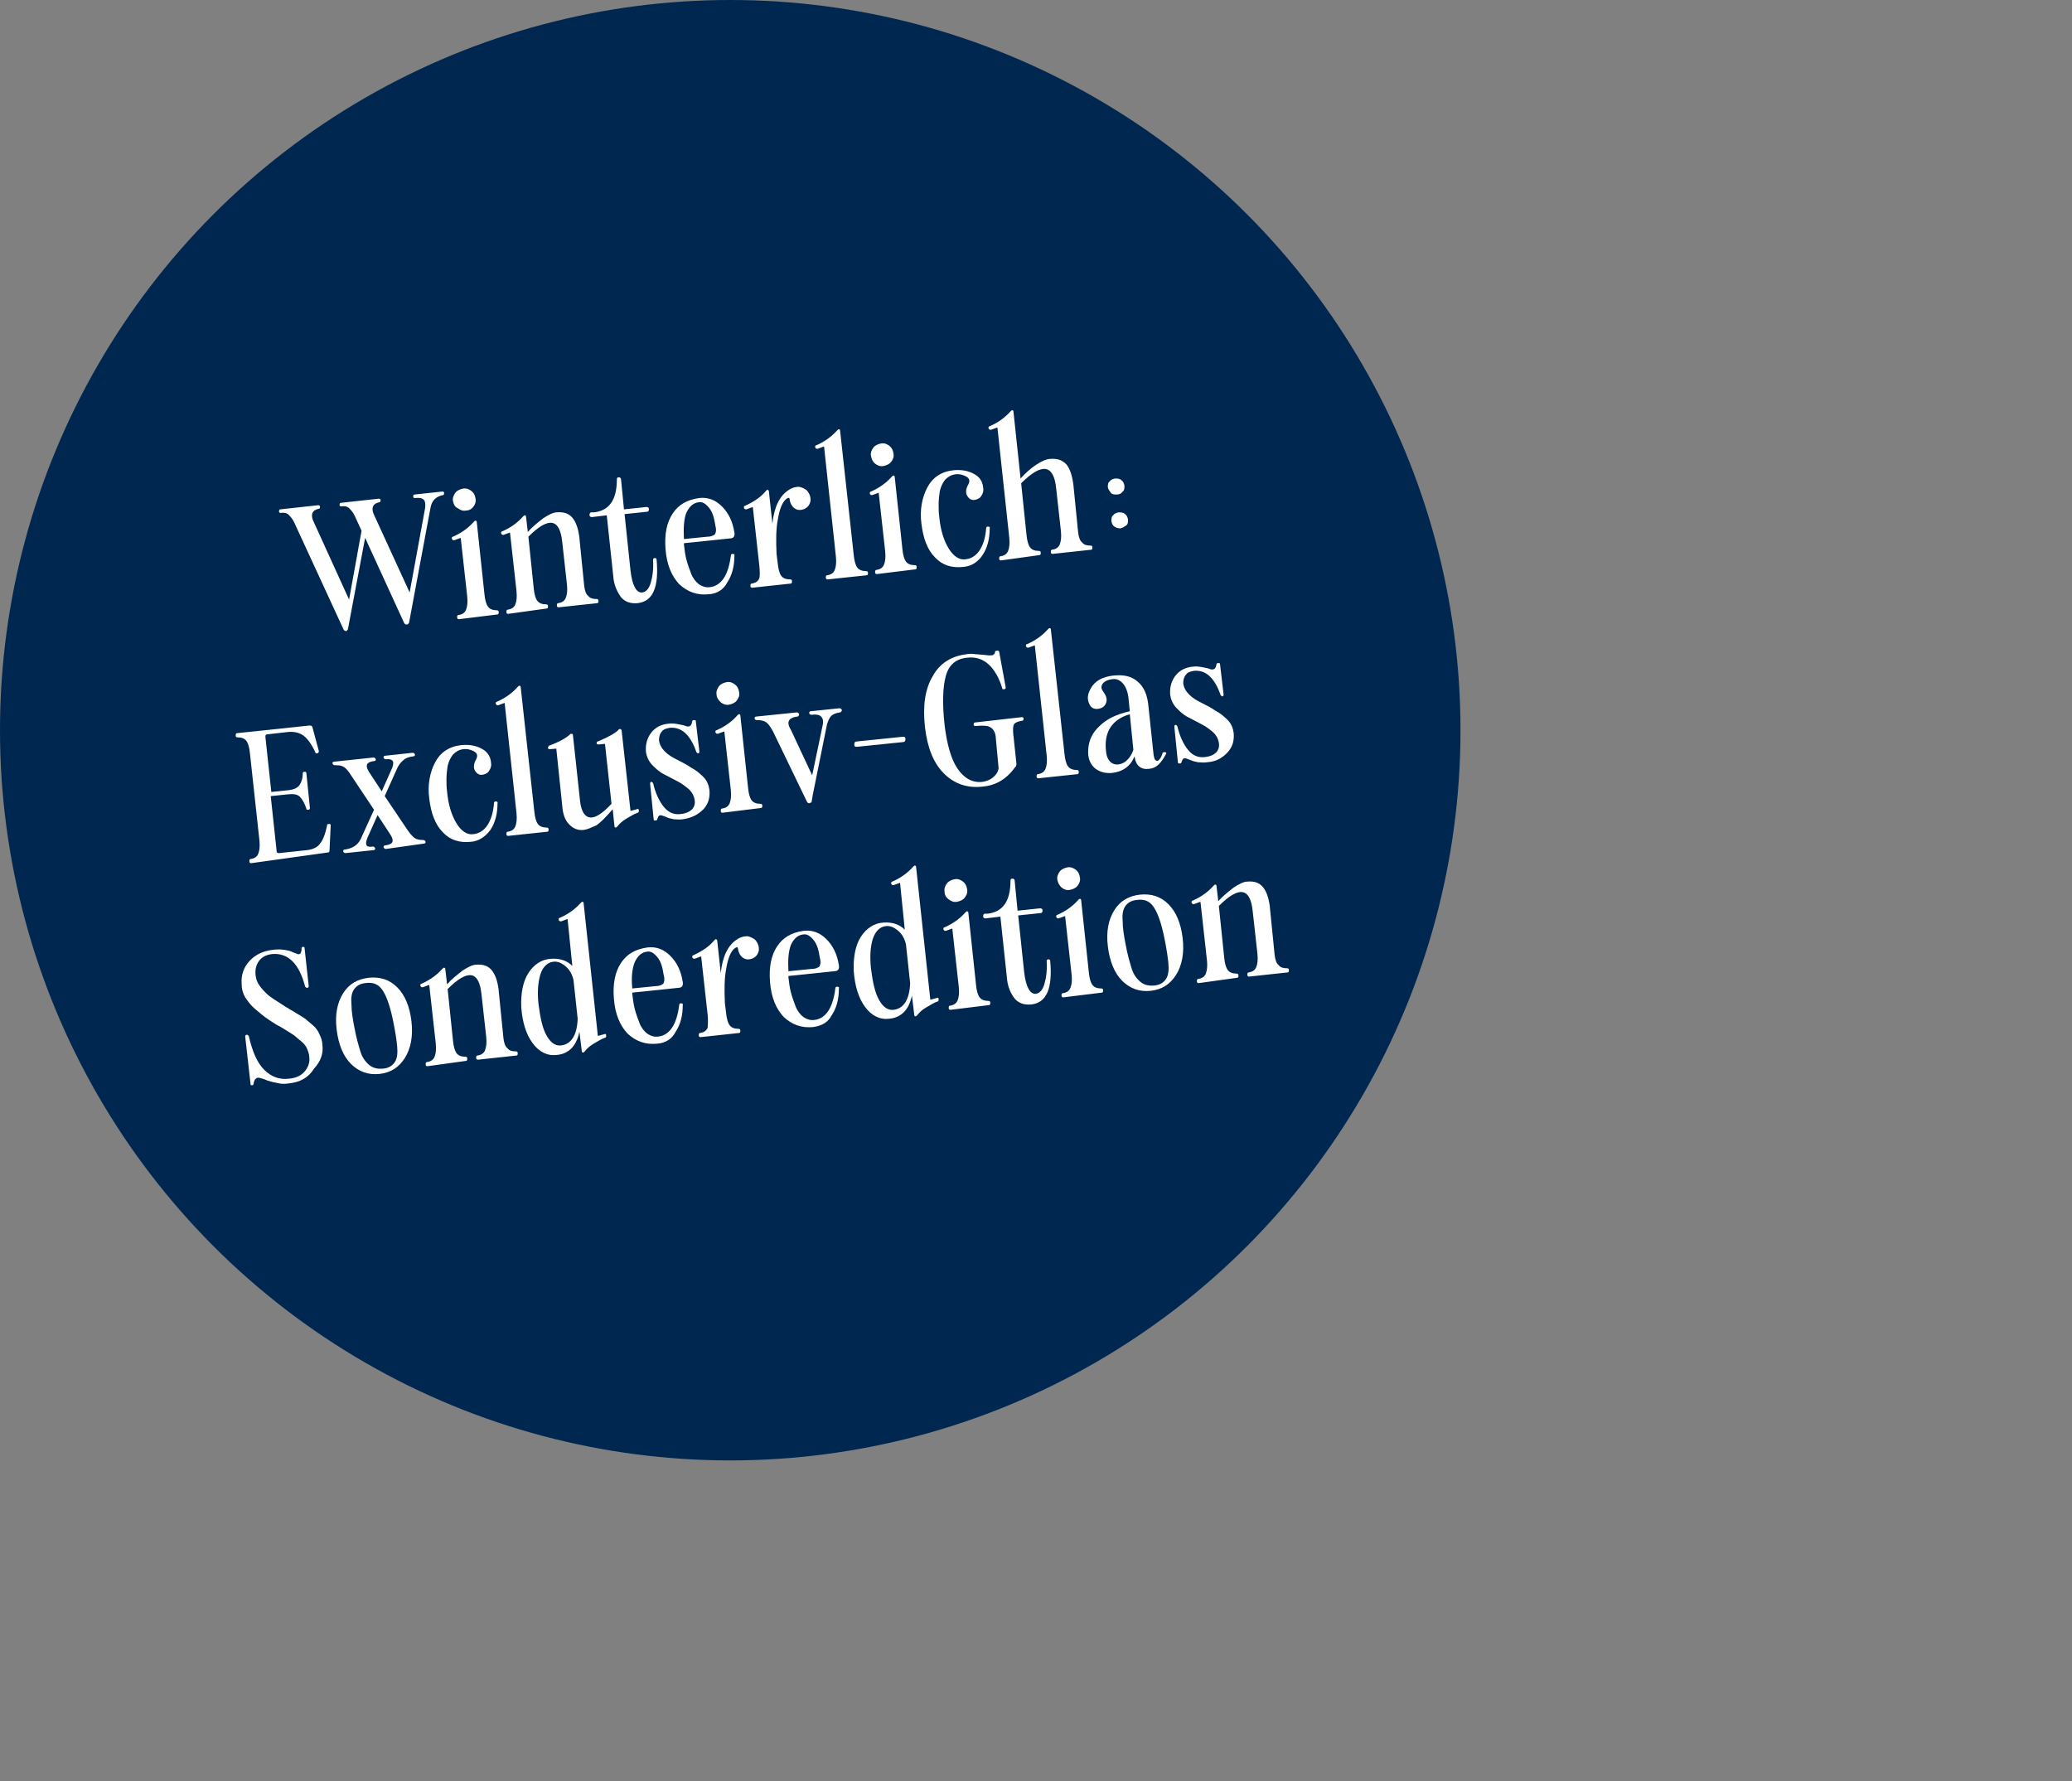 <?xml version="1.0" encoding="utf-8"?>
<!-- Generator: Adobe Illustrator 28.3.0, SVG Export Plug-In . SVG Version: 6.00 Build 0)  -->
<svg version="1.1" id="Ebene_1" xmlns="http://www.w3.org/2000/svg" xmlns:xlink="http://www.w3.org/1999/xlink" x="0px" y="0px"
	 viewBox="0 0 349 300" style="enable-background:new 0 0 349 300;" xml:space="preserve">
<rect x="0" y="0" width="349" height="300" fill="#808080" stroke="none"/>
<style type="text/css">
	.st0{fill-rule:evenodd;clip-rule:evenodd;fill:#002750;}
	.st1{fill:#FFFFFF;}
</style>
<g>
	<circle id="Oval_00000047052818296996292790000012449286256397636739_" class="st0" cx="123" cy="123" r="123"/>
	<g>
		<path class="st1" d="M68.5,105.2c-0.2,0-0.3-0.1-0.4-0.2l-6.6-14.4L58.6,106c-0.1,0.2-0.2,0.3-0.3,0.3l0,0c-0.2,0-0.3-0.1-0.4-0.2
			l-8.3-18c-0.3-0.7-0.7-1.1-1-1.4c-0.3-0.3-0.8-0.4-1.3-0.3c-0.2,0-0.3-0.1-0.3-0.2l0-0.1c0-0.2,0.1-0.3,0.2-0.3l6.4-0.7
			c0.2,0,0.3,0.1,0.3,0.2l0,0.1c0,0.2-0.1,0.3-0.2,0.3c-1,0.2-1.4,0.8-1,1.9l6.1,13.4l2.1-11.6L59.8,87c-0.3-0.7-0.7-1.1-1-1.4
			c-0.3-0.3-0.8-0.4-1.3-0.3c-0.2,0-0.3-0.1-0.3-0.2l0-0.1c0-0.2,0.1-0.3,0.2-0.3l6.4-0.7c0.2,0,0.3,0.1,0.3,0.2l0,0.1
			c0,0.2-0.1,0.3-0.2,0.3c-1,0.2-1.4,0.8-1,1.9L69,99.8l2.6-14.2c0.1-0.7,0-1.2-0.2-1.4c-0.3-0.3-0.8-0.4-1.5-0.3
			c-0.2,0-0.3-0.1-0.3-0.2l0-0.1c0-0.2,0.1-0.3,0.2-0.3l4.7-0.5c0.2,0,0.3,0.1,0.3,0.2l0,0.1c0,0.2-0.1,0.3-0.2,0.3
			c-1.1,0.2-1.9,0.9-2.1,2.2l-3.6,19.3C68.8,105.1,68.7,105.2,68.5,105.2L68.5,105.2z"/>
		<path class="st1" d="M77.3,104.3c-0.2,0-0.3-0.1-0.3-0.3l0-0.1c0-0.2,0.1-0.3,0.2-0.3c0.7-0.1,1.1-0.4,1.3-0.9
			c0.2-0.5,0.3-1.2,0.2-2.2l-1.1-9.9l-1.1,0.4c-0.1,0-0.2,0-0.3-0.1c-0.1-0.1-0.1-0.2-0.1-0.3c0-0.1,0.1-0.2,0.2-0.2
			c1.6-0.7,2.7-1.6,3.5-2.5c0.1-0.1,0.2-0.2,0.3-0.2c0.1,0,0.2,0.1,0.2,0.2l1.3,12.2c0.1,1,0.3,1.7,0.6,2.1c0.3,0.4,0.8,0.6,1.5,0.6
			c0.2,0,0.3,0.1,0.3,0.3l0,0.1c0,0.2-0.1,0.3-0.2,0.3L77.3,104.3z M76.3,84.4c-0.1-0.5,0.1-1,0.4-1.4c0.3-0.4,0.8-0.6,1.3-0.7
			c0.6-0.1,1,0.1,1.4,0.4c0.4,0.3,0.6,0.7,0.7,1.3c0.1,0.6-0.1,1-0.4,1.4C79.5,85.7,79,86,78.5,86c-0.6,0.1-1-0.1-1.4-0.4
			C76.6,85.4,76.4,84.9,76.3,84.4z"/>
		<path class="st1" d="M85.6,103.4c-0.2,0-0.3-0.1-0.3-0.3l0-0.1c0-0.2,0.1-0.3,0.2-0.3c0.7-0.1,1.1-0.4,1.3-0.9
			c0.2-0.5,0.3-1.2,0.2-2.2l-1.1-9.9l-1.1,0.4c-0.1,0-0.2,0-0.3-0.1c-0.1-0.1-0.1-0.2-0.1-0.3c0-0.1,0.1-0.2,0.2-0.2
			c1.6-0.7,2.7-1.6,3.5-2.5c0.1-0.1,0.2-0.2,0.3-0.2c0.1,0,0.2,0.1,0.2,0.2l0.3,2.6c0.8-0.9,1.7-1.6,2.6-2.3c0.9-0.6,1.7-1,2.3-1
			c1.2-0.1,2,0.2,2.6,0.9c0.6,0.7,1,1.8,1.2,3.4l0,0l0,0.1l0.8,8c0.1,0.8,0.3,1.4,0.7,1.7c0.3,0.4,0.8,0.5,1.4,0.5
			c0.2,0,0.3,0.1,0.3,0.3l0,0.1c0,0.2-0.1,0.3-0.2,0.3l-6.5,0.7c-0.2,0-0.3-0.1-0.3-0.3l0-0.1c0-0.2,0.1-0.3,0.2-0.3
			c0.7-0.1,1.1-0.4,1.3-0.9c0.2-0.5,0.3-1.2,0.2-2.2l-0.8-7.2c-0.4-4-2.3-4.3-5.7-0.9l0.9,8.7c0.1,1,0.3,1.7,0.6,2.1
			c0.3,0.4,0.8,0.6,1.5,0.6c0.2,0,0.3,0.1,0.3,0.3l0,0.1c0,0.2-0.1,0.3-0.2,0.3L85.6,103.4z"/>
		<path class="st1" d="M103.3,97.1l-1.1-10.3l-2.5,0.3c-0.2,0-0.4-0.1-0.4-0.3l0-0.1c0-0.2,0.1-0.4,0.3-0.4l0.5,0
			c2.5-0.3,3.8-2.1,3.8-5.5c0-0.3,0.1-0.4,0.3-0.4c0.2,0,0.4,0.1,0.4,0.3l0.5,5.1l3.8-0.4c0.2,0,0.4,0.1,0.4,0.3l0,0.1
			c0,0.2-0.1,0.4-0.3,0.4l-3.8,0.4l1,9.5c0.3,2.6,1,3.8,2,3.7c0.6-0.1,1.1-0.6,1.4-1.6c0.3-1,0.5-2.3,0.4-3.9c0-0.2,0.1-0.3,0.3-0.3
			c0.2,0,0.3,0.1,0.3,0.3c0.4,4.6-0.6,7-3.2,7.3c-1.2,0.1-2.1-0.2-2.8-1C103.9,99.6,103.4,98.5,103.3,97.1z"/>
		<path class="st1" d="M119.4,100.1c-2,0.2-3.6-0.4-5-1.7c-1.3-1.4-2.1-3.3-2.3-5.9c-0.2-2.5,0.2-4.5,1.2-6c1-1.5,2.4-2.3,4.4-2.6
			c1.5-0.2,2.8,0.3,3.9,1.4c1.1,1.1,1.8,2.5,2.1,4.4c0.1,0.6-0.1,1-0.8,1l-7.7,0.8l0,0.2c0.1,0.9,0.2,1.7,0.4,2.5
			c0.2,0.8,0.5,1.6,0.8,2.4c0.3,0.8,0.8,1.4,1.3,1.8c0.6,0.4,1.2,0.6,1.9,0.5c0.9-0.1,1.7-0.6,2.3-1.5c0.6-0.9,1-2.2,1.2-3.8
			c0-0.2,0.1-0.3,0.3-0.3c0.2,0,0.4,0.1,0.3,0.3c0,1.8-0.4,3.3-1.2,4.5C121.9,99.3,120.8,100,119.4,100.1z M115.2,90.8l4-0.4
			c0.4,0,0.7-0.1,0.9-0.2c0.2-0.1,0.4-0.2,0.4-0.4c0.1-0.2,0.1-0.4,0.1-0.5s0-0.4-0.1-0.7c-0.2-1.4-0.5-2.4-1.1-3.1
			c-0.6-0.7-1.1-1-1.7-0.9c-0.9,0.1-1.6,0.7-2.1,1.8C115.2,87.4,115.1,88.9,115.2,90.8z"/>
		<path class="st1" d="M127.9,95.3l-1.1-9.9l-1.1,0.4c-0.1,0-0.2,0-0.3-0.1c-0.1-0.1-0.1-0.2-0.1-0.3c0-0.1,0.1-0.2,0.2-0.2
			c1.5-0.7,2.7-1.5,3.5-2.5c0.1-0.1,0.2-0.2,0.3-0.2c0.1,0,0.1,0.1,0.2,0.2l0.6,5.5c0.3-2.8,1.2-4.7,2.8-5.7
			c0.6-0.4,1.2-0.5,1.7-0.5c0.5,0.1,0.9,0.3,1.3,0.6c0.5,0.6,0.7,1.2,0.6,1.9c-0.2,0.7-0.6,1.1-1.2,1.3c-0.6,0.2-1.1,0.1-1.5-0.2
			c-0.4-0.3-0.7-0.8-0.8-1.5c0-0.3-0.2-0.3-0.5-0.1c-0.7,0.5-1.2,1.7-1.5,3.6c-0.3,1.6-0.3,3.5-0.2,5.7l0.2,1.6
			c0.1,1,0.3,1.7,0.6,2.1c0.3,0.4,0.8,0.6,1.5,0.6c0.2,0,0.3,0.1,0.3,0.3l0,0.1c0,0.2-0.1,0.3-0.2,0.3l-6.5,0.7
			c-0.2,0-0.3-0.1-0.3-0.3l0-0.1c0-0.2,0.1-0.3,0.2-0.3c0.7-0.1,1.1-0.4,1.3-0.9C128,97,128,96.3,127.9,95.3z"/>
		<path class="st1" d="M139.4,97.6c-0.2,0-0.3-0.1-0.3-0.3l0-0.1c0-0.2,0.1-0.3,0.2-0.3c0.7-0.1,1.1-0.4,1.3-0.9
			c0.2-0.5,0.3-1.2,0.2-2.2l-2-18.6l-1.1,0.4c-0.1,0-0.2,0-0.3-0.1c-0.1-0.1-0.1-0.2-0.1-0.3c0-0.1,0.1-0.2,0.2-0.2
			c1.6-0.7,2.7-1.6,3.5-2.5c0.1-0.1,0.2-0.2,0.3-0.2c0.1,0,0.2,0.1,0.2,0.2l2.3,21c0.1,1,0.3,1.7,0.6,2.1c0.3,0.4,0.8,0.6,1.5,0.6
			c0.2,0,0.3,0.1,0.3,0.3l0,0.1c0,0.2-0.1,0.3-0.2,0.3L139.4,97.6z"/>
		<path class="st1" d="M147.7,96.7c-0.2,0-0.3-0.1-0.3-0.3l0-0.1c0-0.2,0.1-0.3,0.2-0.3c0.7-0.1,1.1-0.4,1.3-0.9
			c0.2-0.5,0.3-1.2,0.2-2.2l-1.1-9.9l-1.1,0.4c-0.1,0-0.2,0-0.3-0.1c-0.1-0.1-0.1-0.2-0.1-0.3c0-0.1,0.1-0.2,0.2-0.2
			c1.6-0.7,2.7-1.6,3.5-2.5c0.1-0.1,0.2-0.2,0.3-0.2c0.1,0,0.2,0.1,0.2,0.2l1.3,12.2c0.1,1,0.3,1.7,0.6,2.1c0.3,0.4,0.8,0.6,1.5,0.6
			c0.2,0,0.3,0.1,0.3,0.3l0,0.1c0,0.2-0.1,0.3-0.2,0.3L147.7,96.7z M146.7,76.8c-0.1-0.5,0.1-1,0.4-1.4c0.3-0.4,0.8-0.6,1.3-0.7
			c0.6-0.1,1,0.1,1.4,0.4c0.4,0.3,0.6,0.7,0.7,1.3c0.1,0.6-0.1,1-0.4,1.4c-0.3,0.4-0.8,0.6-1.3,0.7c-0.6,0.1-1-0.1-1.4-0.4
			C147,77.8,146.8,77.3,146.7,76.8z"/>
		<path class="st1" d="M162.2,95.5c-1.9,0.2-3.5-0.3-4.7-1.6c-1.3-1.3-2-3.2-2.3-5.7c-0.3-2.3,0.1-4.4,1-6.1
			c0.9-1.7,2.4-2.7,4.5-2.9c1.3-0.1,2.4,0.1,3.3,0.6c1,0.5,1.5,1.3,1.6,2.3c0.1,0.5,0,1-0.3,1.4c-0.2,0.4-0.6,0.6-1.1,0.7
			c-0.6,0.1-1-0.2-1.3-0.7s-0.2-1.2,0.2-1.9c0.3-0.6,0.2-1-0.3-1.3c-0.5-0.3-1.2-0.5-1.9-0.4c-0.7,0.1-1.2,0.4-1.7,0.9
			c-0.4,0.5-0.7,1.1-0.9,1.9c-0.1,0.7-0.2,1.5-0.2,2.2c0,0.7,0,1.4,0.1,2.1c0.2,2.3,0.8,4.1,1.6,5.4c0.8,1.3,1.8,2,2.9,1.8
			c0.9-0.1,1.7-0.6,2.3-1.5c0.6-0.9,1-2.2,1.1-3.7c0-0.2,0.1-0.3,0.3-0.3c0.2,0,0.4,0.1,0.3,0.3c0,1.8-0.4,3.3-1.2,4.5
			C164.7,94.7,163.6,95.4,162.2,95.5z"/>
		<path class="st1" d="M168.6,94.4c-0.2,0-0.3-0.1-0.3-0.3l0-0.1c0-0.2,0.1-0.3,0.2-0.3c0.7-0.1,1.1-0.4,1.3-0.9
			c0.2-0.5,0.3-1.2,0.2-2.2l-2-18.6l-1.1,0.4c-0.1,0-0.2,0-0.3-0.1c-0.1-0.1-0.1-0.2-0.1-0.3c0-0.1,0.1-0.2,0.2-0.2
			c1.6-0.7,2.7-1.6,3.5-2.5c0.1-0.1,0.2-0.2,0.3-0.2c0.1,0,0.2,0.1,0.2,0.2l1.2,11.3c0.8-0.9,1.7-1.7,2.6-2.3c0.9-0.6,1.8-1,2.4-1
			c1.2-0.1,2,0.2,2.7,0.9c0.6,0.7,1,1.9,1.2,3.5l0.8,8c0.1,0.8,0.3,1.4,0.7,1.7c0.3,0.4,0.8,0.5,1.4,0.5c0.2,0,0.3,0.1,0.3,0.3
			l0,0.1c0,0.2-0.1,0.3-0.2,0.3l-6.5,0.7c-0.2,0-0.3-0.1-0.3-0.3l0-0.1c0-0.2,0.1-0.3,0.2-0.3c0.7-0.1,1.1-0.4,1.3-0.9
			c0.2-0.5,0.3-1.2,0.2-2.2l-0.8-7.2c-0.4-4.1-2.4-4.4-5.9-0.9l0.9,8.7c0.1,1,0.3,1.7,0.6,2.1c0.3,0.4,0.8,0.6,1.5,0.6
			c0.2,0,0.3,0.1,0.3,0.3l0,0.1c0,0.2-0.1,0.3-0.2,0.3L168.6,94.4z"/>
		<path class="st1" d="M188.1,83.3c-0.4,0-0.8,0-1-0.3s-0.4-0.5-0.5-0.9c0-0.4,0-0.8,0.3-1c0.2-0.3,0.5-0.4,0.9-0.5
			c0.4,0,0.8,0,1.1,0.3c0.3,0.2,0.4,0.5,0.5,0.9c0,0.4,0,0.8-0.3,1C188.9,83.1,188.6,83.3,188.1,83.3z M187.7,88.7
			c-0.3-0.2-0.4-0.5-0.5-0.9c0-0.4,0-0.8,0.3-1c0.2-0.3,0.5-0.4,0.9-0.5c0.4,0,0.8,0,1.1,0.3c0.3,0.2,0.4,0.5,0.5,0.9
			c0,0.4,0,0.8-0.3,1s-0.5,0.4-1,0.5C188.3,89,188,88.9,187.7,88.7z"/>
		<path class="st1" d="M42.3,145.4c-0.2,0-0.3-0.1-0.3-0.3l0-0.1c0-0.2,0.1-0.3,0.2-0.3c0.7-0.1,1.1-0.4,1.3-0.9
			c0.2-0.5,0.3-1.2,0.2-2.2l-1.6-14.7c-0.1-1-0.3-1.7-0.6-2.1c-0.3-0.4-0.8-0.6-1.5-0.6c-0.2,0-0.3-0.1-0.3-0.3l0-0.1
			c0-0.2,0.1-0.3,0.2-0.3l12.3-1.3c0.2,0,0.3,0.1,0.4,0.2l1.1,4.1c0,0.1,0,0.2-0.1,0.3c-0.1,0.1-0.2,0.1-0.3,0.1
			c-0.1,0-0.2-0.1-0.2-0.2c-0.6-1.3-1.3-2.3-2-2.8c-0.7-0.5-1.6-0.7-2.6-0.6l-3.5,0.4c-0.2,0-0.3,0.1-0.3,0.4l1,9.3l2.9-0.3
			c0.9-0.1,1.5-0.4,1.8-0.8c0.3-0.4,0.6-1.1,0.6-2.1c0-0.1,0.1-0.2,0.3-0.2c0.2,0,0.3,0.1,0.3,0.2l0.6,5.9c0,0.2-0.1,0.3-0.3,0.3
			c-0.2,0-0.3,0-0.3-0.2c-0.3-0.9-0.7-1.6-1.1-2c-0.4-0.4-1.1-0.5-2-0.4l-2.9,0.3l1,9.3c0,0.2,0.1,0.3,0.4,0.3l4.7-0.5
			c1-0.1,1.8-0.5,2.2-1.1c0.5-0.6,0.9-1.6,1.2-3.1c0-0.2,0.1-0.2,0.3-0.2l0.1,0c0.2,0,0.2,0.1,0.2,0.3l-0.2,4.2
			c0,0.2-0.1,0.3-0.3,0.3L42.3,145.4z"/>
		<path class="st1" d="M65,143c-0.2,0-0.3-0.1-0.4-0.3c0-0.2,0.1-0.3,0.3-0.3c0.7-0.1,1.1-0.3,1.2-0.6c0.1-0.3,0-0.7-0.4-1.3
			l-2.1-3.2l-1.7,3.8c-0.2,0.5-0.3,0.9-0.2,1.2c0.1,0.3,0.5,0.4,1.1,0.3c0.2,0,0.3,0.1,0.4,0.3c0,0.2-0.1,0.3-0.3,0.3l-4.7,0.5
			c-0.2,0-0.3-0.1-0.4-0.3c0-0.2,0.1-0.3,0.3-0.3c0.8-0.1,1.4-0.4,1.8-0.7c0.4-0.3,0.8-0.8,1.1-1.6l2-4.4l-4.2-6.3
			c-0.4-0.5-0.7-0.9-1.1-1c-0.3-0.2-0.8-0.2-1.3-0.2c-0.2,0-0.3-0.1-0.4-0.3c0-0.2,0.1-0.3,0.3-0.3l6.6-0.7c0.2,0,0.3,0.1,0.4,0.3
			c0,0.2-0.1,0.3-0.3,0.3c-0.8,0.1-1.2,0.4-1.2,0.7c-0.1,0.4,0.2,0.9,0.6,1.5l1.9,2.9l1.6-3.6c0.3-0.6,0.4-1.1,0.3-1.4
			c-0.1-0.3-0.5-0.5-1.2-0.4c-0.2,0-0.3-0.1-0.4-0.3c0-0.2,0.1-0.3,0.3-0.3l4.6-0.5c0.2,0,0.3,0.1,0.4,0.3c0,0.2-0.1,0.3-0.3,0.3
			c-0.7,0.1-1.3,0.3-1.6,0.6c-0.4,0.3-0.7,0.7-1,1.2l-2.2,4.9l3.9,5.8c0.5,0.7,0.9,1.1,1.2,1.3c0.3,0.2,0.8,0.3,1.4,0.3
			c0.2,0,0.3,0.1,0.4,0.3c0,0.2-0.1,0.3-0.3,0.3L65,143z"/>
		<path class="st1" d="M79.3,141.8c-1.9,0.2-3.5-0.3-4.7-1.6c-1.3-1.3-2-3.2-2.3-5.7c-0.3-2.3,0.1-4.4,1-6.1
			c0.9-1.7,2.4-2.7,4.5-2.9c1.3-0.1,2.4,0.1,3.3,0.6c1,0.5,1.5,1.3,1.6,2.3c0.1,0.5,0,1-0.3,1.4c-0.2,0.4-0.6,0.6-1.1,0.7
			c-0.6,0.1-1-0.2-1.3-0.7c-0.3-0.5-0.2-1.2,0.2-1.9c0.3-0.6,0.2-1-0.3-1.3c-0.5-0.3-1.2-0.5-1.9-0.4c-0.7,0.1-1.2,0.4-1.7,0.9
			c-0.4,0.5-0.7,1.1-0.9,1.9c-0.1,0.7-0.2,1.5-0.2,2.2c0,0.7,0,1.4,0.1,2.1c0.2,2.3,0.8,4.1,1.6,5.4c0.8,1.3,1.8,2,2.9,1.8
			c0.9-0.1,1.7-0.6,2.3-1.5c0.6-0.9,1-2.2,1.1-3.7c0-0.2,0.1-0.3,0.3-0.3c0.2,0,0.4,0.1,0.3,0.3c0,1.8-0.4,3.3-1.2,4.5
			C81.7,141,80.6,141.7,79.3,141.8z"/>
		<path class="st1" d="M85.6,140.8c-0.2,0-0.3-0.1-0.3-0.3l0-0.1c0-0.2,0.1-0.3,0.2-0.3c0.7-0.1,1.1-0.4,1.3-0.9
			c0.2-0.5,0.3-1.2,0.2-2.2l-2-18.6l-1.1,0.4c-0.1,0-0.2,0-0.3-0.1c-0.1-0.1-0.1-0.2-0.1-0.3c0-0.1,0.1-0.2,0.2-0.2
			c1.6-0.7,2.7-1.6,3.5-2.5c0.1-0.1,0.2-0.2,0.3-0.2c0.1,0,0.2,0.1,0.2,0.2l2.3,21c0.1,1,0.3,1.7,0.6,2.1c0.3,0.4,0.8,0.6,1.5,0.6
			c0.2,0,0.3,0.1,0.3,0.3l0,0.1c0,0.2-0.1,0.3-0.2,0.3L85.6,140.8z"/>
		<path class="st1" d="M98.3,139.8c-0.9,0.1-1.7-0.2-2.4-0.9c-0.7-0.7-1.1-1.7-1.2-3.2l-1-9.6l-1.1,0.1c-0.2,0-0.3-0.1-0.3-0.2
			c0-0.2,0.1-0.3,0.2-0.4c1.9-0.7,3-1.4,3.5-1.9c0.1-0.1,0.2-0.1,0.3-0.1c0.1,0,0.2,0.1,0.2,0.2l1.2,11.1c0.2,1.8,0.8,2.7,1.7,2.8
			c0.9,0.1,2.1-0.7,3.6-2.3l-1.1-10.1l-1.1,0.1c-0.2,0-0.3-0.1-0.3-0.2l0,0c0-0.2,0-0.3,0.2-0.3c1.9-0.8,3.1-1.5,3.5-2
			c0.1-0.1,0.2-0.1,0.3-0.1c0.1,0,0.1,0.1,0.2,0.2l1.5,13.6l1.1-0.3c0.2-0.1,0.3,0,0.3,0.2c0,0.2,0,0.4-0.2,0.4
			c-0.6,0.2-1.2,0.6-1.9,1c-0.7,0.4-1.2,0.9-1.5,1.3c-0.1,0.1-0.2,0.2-0.3,0.2c-0.1,0-0.2-0.1-0.2-0.2l-0.3-2.9
			c-1.1,1.3-2,2.2-2.7,2.7C99.6,139.4,99,139.7,98.3,139.8z"/>
		<path class="st1" d="M115,138c-0.5,0.1-1,0-1.5,0c-0.5-0.1-0.9-0.2-1.1-0.3s-0.5-0.2-0.8-0.3c-0.2-0.1-0.4-0.1-0.6,0
			c-0.1,0.1-0.2,0.3-0.3,0.6c0,0.1-0.1,0.2-0.2,0.2l-0.2,0c-0.1,0-0.2,0-0.2-0.2l-0.6-6c0-0.2,0.1-0.3,0.2-0.3
			c0.1,0,0.2,0.1,0.3,0.2c0.4,1.7,1,3,1.8,4c0.8,1,1.8,1.4,3,1.2c0.8-0.1,1.4-0.4,1.8-0.8c0.4-0.5,0.5-1,0.4-1.6
			c-0.1-0.6-0.4-1.2-0.9-1.7c-0.6-0.5-1.2-1-2-1.4c-0.8-0.4-1.5-0.8-2.3-1.2c-0.8-0.4-1.4-1-2-1.6c-0.6-0.7-0.9-1.4-1-2.2
			c-0.1-1.2,0.2-2.3,0.9-3.2c0.7-0.9,1.7-1.4,2.9-1.5c0.6-0.1,1.2,0,1.7,0.1c0.6,0.1,1,0.2,1.2,0.3c0.3,0.1,0.5,0.1,0.7,0
			c0.2-0.1,0.3-0.3,0.4-0.8c0-0.1,0.1-0.2,0.2-0.2l0.2,0c0.1,0,0.2,0,0.2,0.2l0.6,5.1c0,0.2-0.1,0.3-0.2,0.3c-0.1,0-0.2-0.1-0.3-0.2
			c-1-2.9-2.5-4.3-4.5-4.1c-0.7,0.1-1.1,0.3-1.4,0.7c-0.3,0.4-0.4,0.9-0.4,1.4c0.1,0.7,0.4,1.3,1,1.9s1.3,1,2.1,1.4
			c0.8,0.4,1.6,0.8,2.3,1.3c0.8,0.4,1.5,1,2.1,1.6c0.6,0.6,0.9,1.4,1,2.2c0.1,1.3-0.2,2.3-1,3.2C117.5,137.3,116.4,137.8,115,138z"
			/>
		<path class="st1" d="M121.7,136.9c-0.2,0-0.3-0.1-0.3-0.3l0-0.1c0-0.2,0.1-0.3,0.2-0.3c0.7-0.1,1.1-0.4,1.3-0.9
			c0.2-0.5,0.3-1.2,0.2-2.2l-1.1-9.9l-1.1,0.4c-0.1,0-0.2,0-0.3-0.1c-0.1-0.1-0.1-0.2-0.1-0.3c0-0.1,0.1-0.2,0.2-0.2
			c1.6-0.7,2.7-1.6,3.5-2.5c0.1-0.1,0.2-0.2,0.3-0.2c0.1,0,0.2,0.1,0.2,0.2l1.3,12.2c0.1,1,0.3,1.7,0.6,2.1c0.3,0.4,0.8,0.6,1.5,0.6
			c0.2,0,0.3,0.1,0.3,0.3l0,0.1c0,0.2-0.1,0.3-0.2,0.3L121.7,136.9z M120.7,117c-0.1-0.5,0.1-1,0.4-1.4c0.3-0.4,0.8-0.6,1.3-0.7
			c0.6-0.1,1,0.1,1.4,0.4c0.4,0.3,0.6,0.7,0.7,1.3c0.1,0.6-0.1,1-0.4,1.4c-0.3,0.4-0.8,0.6-1.3,0.7c-0.6,0.1-1-0.1-1.4-0.4
			C121,117.9,120.7,117.5,120.7,117z"/>
		<path class="st1" d="M136.3,135.3c-0.2,0-0.3-0.1-0.4-0.3l-5.7-11.8c-0.4-0.7-0.7-1.2-1.1-1.5c-0.4-0.3-0.9-0.4-1.6-0.4
			c-0.2,0-0.4-0.1-0.4-0.3c0-0.2,0.1-0.3,0.3-0.3l6.8-0.7c0.2,0,0.3,0.1,0.4,0.3c0,0.2-0.1,0.4-0.3,0.4c-0.8,0.1-1.3,0.4-1.4,0.7
			c-0.2,0.3-0.1,0.9,0.3,1.5l3.6,7.7l1.8-8.6c0.1-0.6,0-1-0.3-1.3c-0.3-0.3-0.8-0.4-1.6-0.3c-0.2,0-0.4-0.1-0.4-0.3
			c0-0.2,0.1-0.3,0.3-0.3l4.8-0.5c0.2,0,0.3,0.1,0.4,0.3c0,0.2-0.1,0.3-0.3,0.4c-0.7,0.1-1.2,0.3-1.5,0.6c-0.3,0.3-0.5,0.8-0.7,1.4
			l-2.4,11.9l-0.2,1.2C136.7,135.1,136.5,135.3,136.3,135.3L136.3,135.3z"/>
		<path class="st1" d="M144.3,125.8c-0.3,0-0.4-0.1-0.4-0.3l0-0.2c0-0.2,0.1-0.4,0.4-0.4l7.8-0.8c0.3,0,0.4,0.1,0.4,0.3l0,0.2
			c0,0.2-0.1,0.4-0.4,0.4L144.3,125.8z"/>
		<path class="st1" d="M165.5,132.5c-2.6,0.3-4.8-0.5-6.5-2.2c-1.8-1.8-2.8-4.4-3.2-7.8c-0.4-3.6,0-6.4,1.3-8.6
			c1.2-2.2,3.2-3.4,5.7-3.7c0.5-0.1,1-0.1,1.5,0c0.5,0,1,0.1,1.3,0.1c0.3,0,0.7,0.1,1,0.1c0.3,0,0.6,0,0.7-0.1
			c0.2-0.1,0.3-0.3,0.3-0.5c0-0.1,0.1-0.2,0.4-0.2c0.2,0,0.3,0.1,0.3,0.2l1.1,6c0,0.2-0.1,0.3-0.3,0.3c-0.2,0-0.3,0-0.3-0.2
			c-0.5-1.7-1.3-3.1-2.3-4c-1-0.9-2.2-1.3-3.7-1.1c-1.8,0.2-3,1.2-3.5,3.1c-0.5,1.8-0.6,4.6-0.2,8.2c0.4,3.3,1.1,5.8,2.2,7.4
			c1.1,1.6,2.5,2.4,4.2,2.2c0.6-0.1,1.2-0.3,1.7-0.7c0.5-0.4,0.9-0.9,1-1.6l-0.5-5.4c-0.1-0.7-0.4-1.2-0.9-1.5
			c-0.5-0.3-1.3-0.3-2.5-0.2c-0.2,0-0.3-0.1-0.3-0.2l0-0.1c0-0.2,0.1-0.3,0.2-0.3l7.9-0.9c0.2,0,0.3,0.1,0.3,0.2l0,0.1
			c0,0.2-0.1,0.3-0.2,0.3c-0.7,0.1-1.2,0.3-1.4,0.6c-0.2,0.3-0.2,1-0.1,2l0-0.1l0.5,4.7c0,0.2,0,0.5-0.2,0.6
			C169.5,131.3,167.7,132.3,165.5,132.5z"/>
		<path class="st1" d="M174.9,131.1c-0.2,0-0.3-0.1-0.3-0.3l0-0.1c0-0.2,0.1-0.3,0.2-0.3c0.7-0.1,1.1-0.4,1.3-0.9s0.3-1.2,0.2-2.2
			l-2-18.6l-1.1,0.4c-0.1,0-0.2,0-0.3-0.1c-0.1-0.1-0.1-0.2-0.1-0.3c0-0.1,0.1-0.2,0.2-0.2c1.6-0.7,2.7-1.6,3.5-2.5
			c0.1-0.1,0.2-0.2,0.3-0.2c0.1,0,0.2,0.1,0.2,0.2l2.3,21c0.1,1,0.3,1.7,0.6,2.1c0.3,0.4,0.8,0.6,1.5,0.6c0.2,0,0.3,0.1,0.3,0.3
			l0,0.1c0,0.2-0.1,0.3-0.2,0.3L174.9,131.1z"/>
		<path class="st1" d="M193.6,129.5c-1.4,0.2-2.3-0.5-2.5-2.1c-0.7,1.7-2,2.6-3.8,2.8c-1.2,0.1-2.2-0.2-3-0.9
			c-0.8-0.8-1.1-1.8-1-3.1c0.1-1.5,0.7-2.8,1.9-3.9c1.2-1.2,2.9-2,5.1-2.5l-0.2-2c-0.1-1.1-0.4-2-0.9-2.6c-0.5-0.6-1.1-0.9-1.8-0.8
			c-0.9,0.1-1.4,0.4-1.7,0.8c-0.3,0.5-0.2,0.9,0.2,1.4c0.5,0.7,0.6,1.3,0.4,1.8c-0.2,0.6-0.7,0.9-1.3,1c-0.8,0.1-1.3-0.2-1.6-1
			c-0.3-0.7-0.2-1.5,0.3-2.4c0.7-1.3,2-2,3.8-2.2c1.7-0.2,3.1,0.1,4.1,1c1,0.8,1.6,2.1,1.8,3.8l0.9,8.5c0.1,0.6,0.2,0.9,0.4,1
			c0.2,0.1,0.4,0.1,0.6-0.2c0.2-0.2,0.4-0.6,0.5-1c0-0.1,0.1-0.2,0.3-0.2l0.1,0c0.2,0,0.3,0.1,0.2,0.3
			C195.6,128.5,194.8,129.4,193.6,129.5z M186.3,126.6c0.1,1,0.5,1.7,1.1,2c0.6,0.3,1.3,0.2,2-0.2c0.7-0.5,1.2-1.2,1.5-2.1l-0.6-6
			C187.3,121.2,185.9,123.3,186.3,126.6z"/>
		<path class="st1" d="M203.3,128.4c-0.5,0.1-1,0-1.5,0c-0.5-0.1-0.9-0.2-1.1-0.3c-0.3-0.1-0.5-0.2-0.8-0.3c-0.2-0.1-0.4-0.1-0.6,0
			c-0.1,0.1-0.2,0.3-0.3,0.6c0,0.1-0.1,0.2-0.2,0.2l-0.2,0c-0.1,0-0.2,0-0.2-0.2l-0.6-6c0-0.2,0.1-0.3,0.2-0.3
			c0.1,0,0.2,0.1,0.3,0.2c0.4,1.7,1,3,1.8,4c0.8,1,1.8,1.4,3,1.2c0.8-0.1,1.4-0.4,1.8-0.8c0.4-0.5,0.5-1,0.4-1.6
			c-0.1-0.6-0.4-1.2-0.9-1.7c-0.6-0.5-1.2-1-2-1.4c-0.8-0.4-1.5-0.8-2.3-1.2c-0.8-0.4-1.4-1-2-1.6c-0.6-0.7-0.9-1.4-1-2.2
			c-0.1-1.2,0.2-2.3,0.9-3.2c0.7-0.9,1.7-1.4,2.9-1.5c0.6-0.1,1.2,0,1.7,0.1c0.6,0.1,1,0.2,1.2,0.3s0.5,0.1,0.7,0
			c0.2-0.1,0.3-0.3,0.4-0.8c0-0.1,0.1-0.2,0.2-0.2l0.2,0c0.1,0,0.2,0,0.2,0.2l0.6,5.1c0,0.2-0.1,0.3-0.2,0.3c-0.1,0-0.2-0.1-0.3-0.2
			c-1-2.9-2.5-4.3-4.5-4.1c-0.7,0.1-1.1,0.3-1.4,0.7c-0.3,0.4-0.4,0.9-0.4,1.4c0.1,0.7,0.4,1.3,1,1.9c0.6,0.6,1.3,1,2.1,1.4
			c0.8,0.4,1.6,0.8,2.3,1.3c0.8,0.4,1.5,1,2.1,1.6c0.6,0.6,0.9,1.4,1,2.2c0.1,1.3-0.2,2.3-1,3.2
			C205.8,127.8,204.7,128.3,203.3,128.4z"/>
		<path class="st1" d="M48.6,182.5c-0.7,0.1-1.3,0.1-2-0.1c-0.7-0.1-1.2-0.3-1.6-0.4c-0.4-0.2-0.8-0.3-1.1-0.4
			c-0.4-0.1-0.6-0.1-0.8,0.1c-0.2,0.1-0.3,0.4-0.4,0.9c0,0.1-0.1,0.2-0.2,0.2l-0.1,0c-0.1,0-0.2,0-0.2-0.2l-0.9-8
			c0-0.2,0.1-0.3,0.3-0.3c0.1,0,0.2,0.1,0.3,0.2c0.6,2.6,1.4,4.5,2.6,5.7c1.2,1.2,2.6,1.7,4.2,1.5c1.1-0.1,2-0.5,2.6-1.2
			c0.6-0.7,0.9-1.5,0.8-2.4c0-0.5-0.2-1-0.4-1.5c-0.2-0.5-0.6-0.9-1.1-1.3c-0.5-0.4-0.9-0.8-1.2-1c-0.3-0.2-0.8-0.5-1.6-1
			s-1.3-0.7-1.4-0.8c-0.8-0.5-1.4-0.9-1.8-1.2c-0.4-0.3-1-0.8-1.7-1.4c-0.7-0.6-1.2-1.3-1.6-1.9c-0.4-0.7-0.6-1.4-0.6-2.3
			c-0.1-1.4,0.3-2.7,1.3-3.8s2.3-1.7,3.9-1.9c0.7-0.1,1.4-0.1,2,0c0.6,0.1,1.1,0.2,1.4,0.4c0.3,0.1,0.6,0.2,0.8,0.3
			c0.2,0.1,0.4,0,0.5-0.1c0.1-0.1,0.2-0.4,0.2-0.9c0-0.1,0.1-0.2,0.2-0.2l0.1,0c0.1,0,0.2,0,0.2,0.2l0.7,6.4c0,0.2-0.1,0.3-0.3,0.3
			c-0.1,0-0.2-0.1-0.3-0.2c-1-3.9-2.9-5.7-5.5-5.5c-1,0.1-1.8,0.5-2.3,1.2c-0.5,0.7-0.7,1.6-0.5,2.7c0.1,0.6,0.4,1.2,0.9,1.8
			c0.5,0.6,1,1.1,1.4,1.4c0.4,0.3,1,0.7,1.8,1.2c0.8,0.5,1.2,0.8,1.3,0.8c0.2,0.2,0.7,0.4,1.3,0.8c0.6,0.4,1.2,0.7,1.6,1
			c0.4,0.3,0.8,0.7,1.3,1.1c0.5,0.4,0.9,1,1.1,1.5c0.3,0.6,0.5,1.2,0.5,1.8c0.2,1.5-0.3,2.8-1.4,4C51.9,181.6,50.5,182.3,48.6,182.5
			z"/>
		<path class="st1" d="M63.9,180.9c-1.9,0.2-3.5-0.4-4.8-1.7c-1.3-1.3-2.1-3.3-2.4-5.8c-0.3-2.5,0.1-4.5,1.1-6.1
			c1-1.6,2.5-2.4,4.3-2.6c1.9-0.2,3.5,0.3,4.8,1.6c1.3,1.3,2.1,3.2,2.4,5.7c0.3,2.5-0.1,4.6-1.1,6.2
			C67.2,179.8,65.8,180.7,63.9,180.9z M59.7,173.1c0.3,1.7,0.7,3,1,4c0.3,1,0.8,1.7,1.5,2.3c0.6,0.5,1.4,0.7,2.4,0.6
			c0.9-0.1,1.5-0.5,1.9-1.1c0.4-0.6,0.5-1.5,0.4-2.6c-0.1-1.1-0.3-2.4-0.6-3.9c-0.5-2.6-1.1-4.4-1.8-5.5c-0.7-1.1-1.6-1.5-3-1.3
			c-0.9,0.1-1.5,0.5-1.9,1.1c-0.4,0.6-0.5,1.5-0.4,2.5C59.2,170.3,59.4,171.6,59.7,173.1z"/>
		<path class="st1" d="M72,179.6c-0.2,0-0.3-0.1-0.3-0.3l0-0.1c0-0.2,0.1-0.3,0.2-0.3c0.7-0.1,1.1-0.4,1.3-0.9
			c0.2-0.5,0.3-1.2,0.2-2.2l-1.1-9.9l-1.1,0.4c-0.1,0-0.2,0-0.3-0.1c-0.1-0.1-0.1-0.2-0.1-0.3c0-0.1,0.1-0.2,0.2-0.2
			c1.6-0.7,2.7-1.6,3.5-2.5c0.1-0.1,0.2-0.2,0.3-0.2c0.1,0,0.2,0.1,0.2,0.2l0.3,2.6c0.8-0.9,1.7-1.6,2.6-2.3c0.9-0.6,1.7-1,2.3-1
			c1.2-0.1,2,0.2,2.6,0.9c0.6,0.7,1,1.8,1.2,3.4l0,0l0,0.1l0.8,8c0.1,0.8,0.3,1.4,0.7,1.7c0.3,0.4,0.8,0.5,1.4,0.5
			c0.2,0,0.3,0.1,0.3,0.3l0,0.1c0,0.2-0.1,0.3-0.2,0.3l-6.5,0.7c-0.2,0-0.3-0.1-0.3-0.3l0-0.1c0-0.2,0.1-0.3,0.2-0.3
			c0.7-0.1,1.1-0.4,1.3-0.9c0.2-0.5,0.3-1.2,0.2-2.2l-0.8-7.2c-0.4-4-2.3-4.3-5.7-0.9l0.9,8.7c0.1,1,0.3,1.7,0.6,2.1
			c0.3,0.4,0.8,0.6,1.5,0.6c0.2,0,0.3,0.1,0.3,0.3l0,0.1c0,0.2-0.1,0.3-0.2,0.3L72,179.6z"/>
		<path class="st1" d="M93.8,177.7c-1.6,0.2-3-0.5-4.1-2c-1.1-1.5-1.7-3.5-1.9-6c-0.1-2.4,0.3-4.4,1.2-5.8c0.9-1.4,2.2-2.3,3.8-2.4
			c1.5-0.1,2.7,0.3,3.6,1.2l-0.8-7.9l-1.1,0.4c-0.1,0-0.2,0-0.3-0.1c-0.1-0.1-0.1-0.2-0.1-0.3c0-0.1,0.1-0.2,0.2-0.2
			c1.6-0.7,2.7-1.6,3.5-2.5c0.1-0.1,0.2-0.2,0.3-0.2c0.1,0,0.2,0.1,0.2,0.2l2.4,22.4l1.1-0.3c0.2-0.1,0.3,0,0.3,0.2
			c0,0.2,0,0.4-0.2,0.4c-0.6,0.2-1.2,0.6-1.9,1c-0.7,0.4-1.2,0.9-1.5,1.3c-0.1,0.1-0.2,0.2-0.3,0.2c-0.1,0-0.2-0.1-0.2-0.2l-0.4-3.3
			C97.1,176.1,95.9,177.5,93.8,177.7z M90.7,169.1c0.3,2.4,0.7,4.2,1.4,5.4c0.7,1.2,1.5,1.7,2.4,1.6c1.7-0.2,2.7-1.7,2.8-4.5
			l-0.7-6.5c-0.2-0.9-0.6-1.7-1.3-2.3c-0.7-0.6-1.4-0.9-2.1-0.8c-1,0.1-1.8,0.9-2.2,2.2C90.6,165.6,90.5,167.2,90.7,169.1z"/>
		<path class="st1" d="M110.7,175.8c-2,0.2-3.6-0.4-5-1.7c-1.3-1.4-2.1-3.3-2.3-5.9c-0.2-2.5,0.2-4.5,1.2-6c1-1.5,2.4-2.3,4.4-2.6
			c1.5-0.2,2.8,0.3,3.9,1.4c1.1,1.1,1.8,2.5,2.1,4.4c0.1,0.6-0.1,1-0.8,1l-7.7,0.8l0,0.2c0.1,0.9,0.2,1.7,0.4,2.5
			c0.2,0.8,0.5,1.6,0.8,2.4c0.3,0.8,0.8,1.4,1.3,1.8c0.6,0.4,1.2,0.6,1.9,0.5c0.9-0.1,1.7-0.6,2.3-1.5c0.6-0.9,1-2.2,1.2-3.8
			c0-0.2,0.1-0.3,0.3-0.3c0.2,0,0.4,0.1,0.3,0.3c0,1.8-0.4,3.3-1.2,4.5C113.2,175,112.1,175.7,110.7,175.8z M106.5,166.5l4-0.4
			c0.4,0,0.7-0.1,0.9-0.2c0.2-0.1,0.4-0.2,0.4-0.4c0.1-0.2,0.1-0.4,0.1-0.5c0-0.1,0-0.4-0.1-0.7c-0.2-1.4-0.5-2.4-1.1-3.1
			c-0.6-0.7-1.1-1-1.7-0.9c-0.9,0.1-1.6,0.7-2.1,1.8C106.5,163.1,106.3,164.6,106.5,166.5z"/>
		<path class="st1" d="M119.2,171l-1.1-9.9l-1.1,0.4c-0.1,0-0.2,0-0.3-0.1c-0.1-0.1-0.1-0.2-0.1-0.3c0-0.1,0.1-0.2,0.2-0.2
			c1.5-0.7,2.7-1.5,3.5-2.5c0.1-0.1,0.2-0.2,0.3-0.2c0.1,0,0.1,0.1,0.2,0.2l0.6,5.5c0.3-2.8,1.2-4.7,2.8-5.7
			c0.6-0.4,1.2-0.5,1.7-0.5c0.5,0.1,0.9,0.3,1.3,0.6c0.5,0.6,0.7,1.2,0.6,1.9c-0.2,0.7-0.6,1.1-1.2,1.3c-0.6,0.2-1.1,0.1-1.5-0.2
			c-0.4-0.3-0.7-0.8-0.8-1.5c0-0.3-0.2-0.3-0.5-0.1c-0.7,0.5-1.2,1.7-1.5,3.6c-0.3,1.6-0.3,3.5-0.2,5.7l0.2,1.6
			c0.1,1,0.3,1.7,0.6,2.1c0.3,0.4,0.8,0.6,1.5,0.6c0.2,0,0.3,0.1,0.3,0.3l0,0.1c0,0.2-0.1,0.3-0.2,0.3l-6.5,0.7
			c-0.2,0-0.3-0.1-0.3-0.3l0-0.1c0-0.2,0.1-0.3,0.2-0.3c0.7-0.1,1.1-0.4,1.3-0.9C119.2,172.7,119.3,172,119.2,171z"/>
		<path class="st1" d="M137,173c-2,0.2-3.6-0.4-5-1.7c-1.3-1.4-2.1-3.3-2.3-5.9c-0.2-2.5,0.2-4.5,1.2-6c1-1.5,2.4-2.3,4.4-2.6
			c1.5-0.2,2.8,0.3,3.9,1.4c1.1,1.1,1.8,2.5,2.1,4.4c0.1,0.6-0.1,1-0.8,1l-7.7,0.8l0,0.2c0.1,0.9,0.2,1.7,0.4,2.5
			c0.2,0.8,0.5,1.6,0.8,2.4c0.3,0.8,0.8,1.4,1.3,1.8c0.6,0.4,1.2,0.6,1.9,0.5c0.9-0.1,1.7-0.6,2.3-1.5c0.6-0.9,1-2.2,1.2-3.8
			c0-0.2,0.1-0.3,0.3-0.3c0.2,0,0.4,0.1,0.3,0.3c0,1.8-0.4,3.3-1.2,4.5C139.5,172.2,138.4,172.8,137,173z M132.8,163.6l4-0.4
			c0.4,0,0.7-0.1,0.9-0.2c0.2-0.1,0.4-0.2,0.4-0.4c0.1-0.2,0.1-0.4,0.1-0.5c0-0.1,0-0.4-0.1-0.7c-0.2-1.4-0.5-2.4-1.1-3.1
			c-0.6-0.7-1.1-1-1.7-0.9c-0.9,0.1-1.6,0.7-2.1,1.8C132.8,160.3,132.7,161.7,132.8,163.6z"/>
		<path class="st1" d="M149.8,171.6c-1.6,0.2-3-0.5-4.1-2c-1.1-1.5-1.7-3.5-1.9-6c-0.1-2.4,0.3-4.4,1.2-5.8c0.9-1.4,2.2-2.3,3.8-2.4
			c1.5-0.1,2.7,0.3,3.6,1.2l-0.8-7.9l-1.1,0.4c-0.1,0-0.2,0-0.3-0.1c-0.1-0.1-0.1-0.2-0.1-0.3c0-0.1,0.1-0.2,0.2-0.2
			c1.6-0.7,2.7-1.6,3.5-2.5c0.1-0.1,0.2-0.2,0.3-0.2c0.1,0,0.2,0.1,0.2,0.2l2.4,22.4l1.1-0.3c0.2-0.1,0.3,0,0.3,0.2
			c0,0.2,0,0.4-0.2,0.4c-0.6,0.2-1.2,0.6-1.9,1c-0.7,0.4-1.2,0.9-1.5,1.3c-0.1,0.1-0.2,0.2-0.3,0.2c-0.1,0-0.2-0.1-0.2-0.2l-0.4-3.3
			C153.1,170.1,151.8,171.4,149.8,171.6z M146.7,163.1c0.3,2.4,0.7,4.2,1.4,5.4c0.7,1.2,1.5,1.7,2.4,1.6c1.7-0.2,2.7-1.7,2.8-4.5
			l-0.7-6.5c-0.2-0.9-0.6-1.7-1.3-2.3c-0.7-0.6-1.4-0.9-2.1-0.8c-1,0.1-1.8,0.9-2.2,2.2C146.6,159.5,146.5,161.1,146.7,163.1z"/>
		<path class="st1" d="M160.1,170.1c-0.2,0-0.3-0.1-0.3-0.3l0-0.1c0-0.2,0.1-0.3,0.2-0.3c0.7-0.1,1.1-0.4,1.3-0.9
			c0.2-0.5,0.3-1.2,0.2-2.2l-1.1-9.9l-1.1,0.4c-0.1,0-0.2,0-0.3-0.1c-0.1-0.1-0.1-0.2-0.1-0.3c0-0.1,0.1-0.2,0.2-0.2
			c1.6-0.7,2.7-1.6,3.5-2.5c0.1-0.1,0.2-0.2,0.3-0.2c0.1,0,0.2,0.1,0.2,0.2l1.3,12.2c0.1,1,0.3,1.7,0.6,2.1c0.3,0.4,0.8,0.6,1.5,0.6
			c0.2,0,0.3,0.1,0.3,0.3l0,0.1c0,0.2-0.1,0.3-0.2,0.3L160.1,170.1z M159.1,150.2c-0.1-0.5,0.1-1,0.4-1.4c0.3-0.4,0.8-0.6,1.3-0.7
			c0.6-0.1,1,0.1,1.4,0.4c0.4,0.3,0.6,0.7,0.7,1.3c0.1,0.6-0.1,1-0.4,1.4c-0.3,0.4-0.8,0.6-1.3,0.7c-0.6,0.1-1-0.1-1.4-0.4
			C159.4,151.2,159.1,150.8,159.1,150.2z"/>
		<path class="st1" d="M169.6,164.7l-1.1-10.3l-2.5,0.3c-0.2,0-0.4-0.1-0.4-0.3l0-0.1c0-0.2,0.1-0.4,0.3-0.4l0.5,0
			c2.5-0.3,3.8-2.1,3.8-5.5c0-0.3,0.1-0.4,0.3-0.4c0.2,0,0.4,0.1,0.4,0.3l0.5,5.1l3.8-0.4c0.2,0,0.4,0.1,0.4,0.3l0,0.1
			c0,0.2-0.1,0.4-0.3,0.4l-3.8,0.4l1,9.5c0.3,2.6,1,3.8,2,3.7c0.6-0.1,1.1-0.6,1.4-1.6c0.3-1,0.5-2.3,0.4-3.9c0-0.2,0.1-0.3,0.3-0.3
			c0.2,0,0.3,0.1,0.3,0.3c0.4,4.6-0.6,7-3.2,7.3c-1.2,0.1-2.1-0.2-2.8-1C170.2,167.3,169.7,166.1,169.6,164.7z"/>
		<path class="st1" d="M179.1,168c-0.2,0-0.3-0.1-0.3-0.3l0-0.1c0-0.2,0.1-0.3,0.2-0.3c0.7-0.1,1.1-0.4,1.3-0.9
			c0.2-0.5,0.3-1.2,0.2-2.2l-1.1-9.9l-1.1,0.4c-0.1,0-0.2,0-0.3-0.1c-0.1-0.1-0.1-0.2-0.1-0.3c0-0.1,0.1-0.2,0.2-0.2
			c1.6-0.7,2.7-1.6,3.5-2.5c0.1-0.1,0.2-0.2,0.3-0.2c0.1,0,0.2,0.1,0.2,0.2l1.3,12.2c0.1,1,0.3,1.7,0.6,2.1c0.3,0.4,0.8,0.6,1.5,0.6
			c0.2,0,0.3,0.1,0.3,0.3l0,0.1c0,0.2-0.1,0.3-0.2,0.3L179.1,168z M178.1,148.2c-0.1-0.5,0.1-1,0.4-1.4c0.3-0.4,0.8-0.6,1.3-0.7
			s1,0.1,1.4,0.4c0.4,0.3,0.6,0.7,0.7,1.3c0.1,0.6-0.1,1-0.4,1.4c-0.3,0.4-0.8,0.6-1.3,0.7c-0.6,0.1-1-0.1-1.4-0.4
			C178.4,149.1,178.2,148.7,178.1,148.2z"/>
		<path class="st1" d="M193.8,166.9c-1.9,0.2-3.5-0.4-4.8-1.7c-1.3-1.3-2.1-3.3-2.4-5.8c-0.3-2.5,0.1-4.5,1.1-6.1
			c1-1.6,2.5-2.4,4.3-2.6c1.9-0.2,3.5,0.3,4.8,1.6c1.3,1.3,2.1,3.2,2.4,5.7c0.3,2.5-0.1,4.6-1.1,6.2
			C197.1,165.8,195.7,166.7,193.8,166.9z M189.6,159.1c0.3,1.7,0.7,3,1,4c0.3,1,0.8,1.7,1.5,2.3c0.6,0.5,1.4,0.7,2.4,0.6
			c0.9-0.1,1.5-0.5,1.9-1.1c0.4-0.6,0.5-1.5,0.4-2.6c-0.1-1.1-0.3-2.4-0.6-3.9c-0.5-2.6-1.1-4.4-1.8-5.5c-0.7-1.1-1.6-1.5-3-1.3
			c-0.9,0.1-1.5,0.5-1.9,1.1c-0.4,0.6-0.5,1.5-0.4,2.5C189.1,156.3,189.3,157.6,189.6,159.1z"/>
		<path class="st1" d="M201.9,165.6c-0.2,0-0.3-0.1-0.3-0.3l0-0.1c0-0.2,0.1-0.3,0.2-0.3c0.7-0.1,1.1-0.4,1.3-0.9
			c0.2-0.5,0.3-1.2,0.2-2.2l-1.1-9.9l-1.1,0.4c-0.1,0-0.2,0-0.3-0.1c-0.1-0.1-0.1-0.2-0.1-0.3c0-0.1,0.1-0.2,0.2-0.2
			c1.6-0.7,2.7-1.6,3.5-2.5c0.1-0.1,0.2-0.2,0.3-0.2c0.1,0,0.2,0.1,0.2,0.2l0.3,2.6c0.8-0.9,1.7-1.6,2.6-2.3c0.9-0.6,1.7-1,2.3-1
			c1.2-0.1,2,0.2,2.6,0.9c0.6,0.7,1,1.8,1.2,3.4l0,0l0,0.1l0.8,8c0.1,0.8,0.3,1.4,0.7,1.7c0.3,0.4,0.8,0.5,1.4,0.5
			c0.2,0,0.3,0.1,0.3,0.3l0,0.1c0,0.2-0.1,0.3-0.2,0.3l-6.5,0.7c-0.2,0-0.3-0.1-0.3-0.3l0-0.1c0-0.2,0.1-0.3,0.2-0.3
			c0.7-0.1,1.1-0.4,1.3-0.9c0.2-0.5,0.3-1.2,0.2-2.2l-0.8-7.2c-0.4-4-2.3-4.3-5.7-0.9l0.9,8.7c0.1,1,0.3,1.7,0.6,2.1
			c0.3,0.4,0.8,0.6,1.5,0.6c0.2,0,0.3,0.1,0.3,0.3l0,0.1c0,0.2-0.1,0.3-0.2,0.3L201.9,165.6z"/>
	</g>
</g>
</svg>
